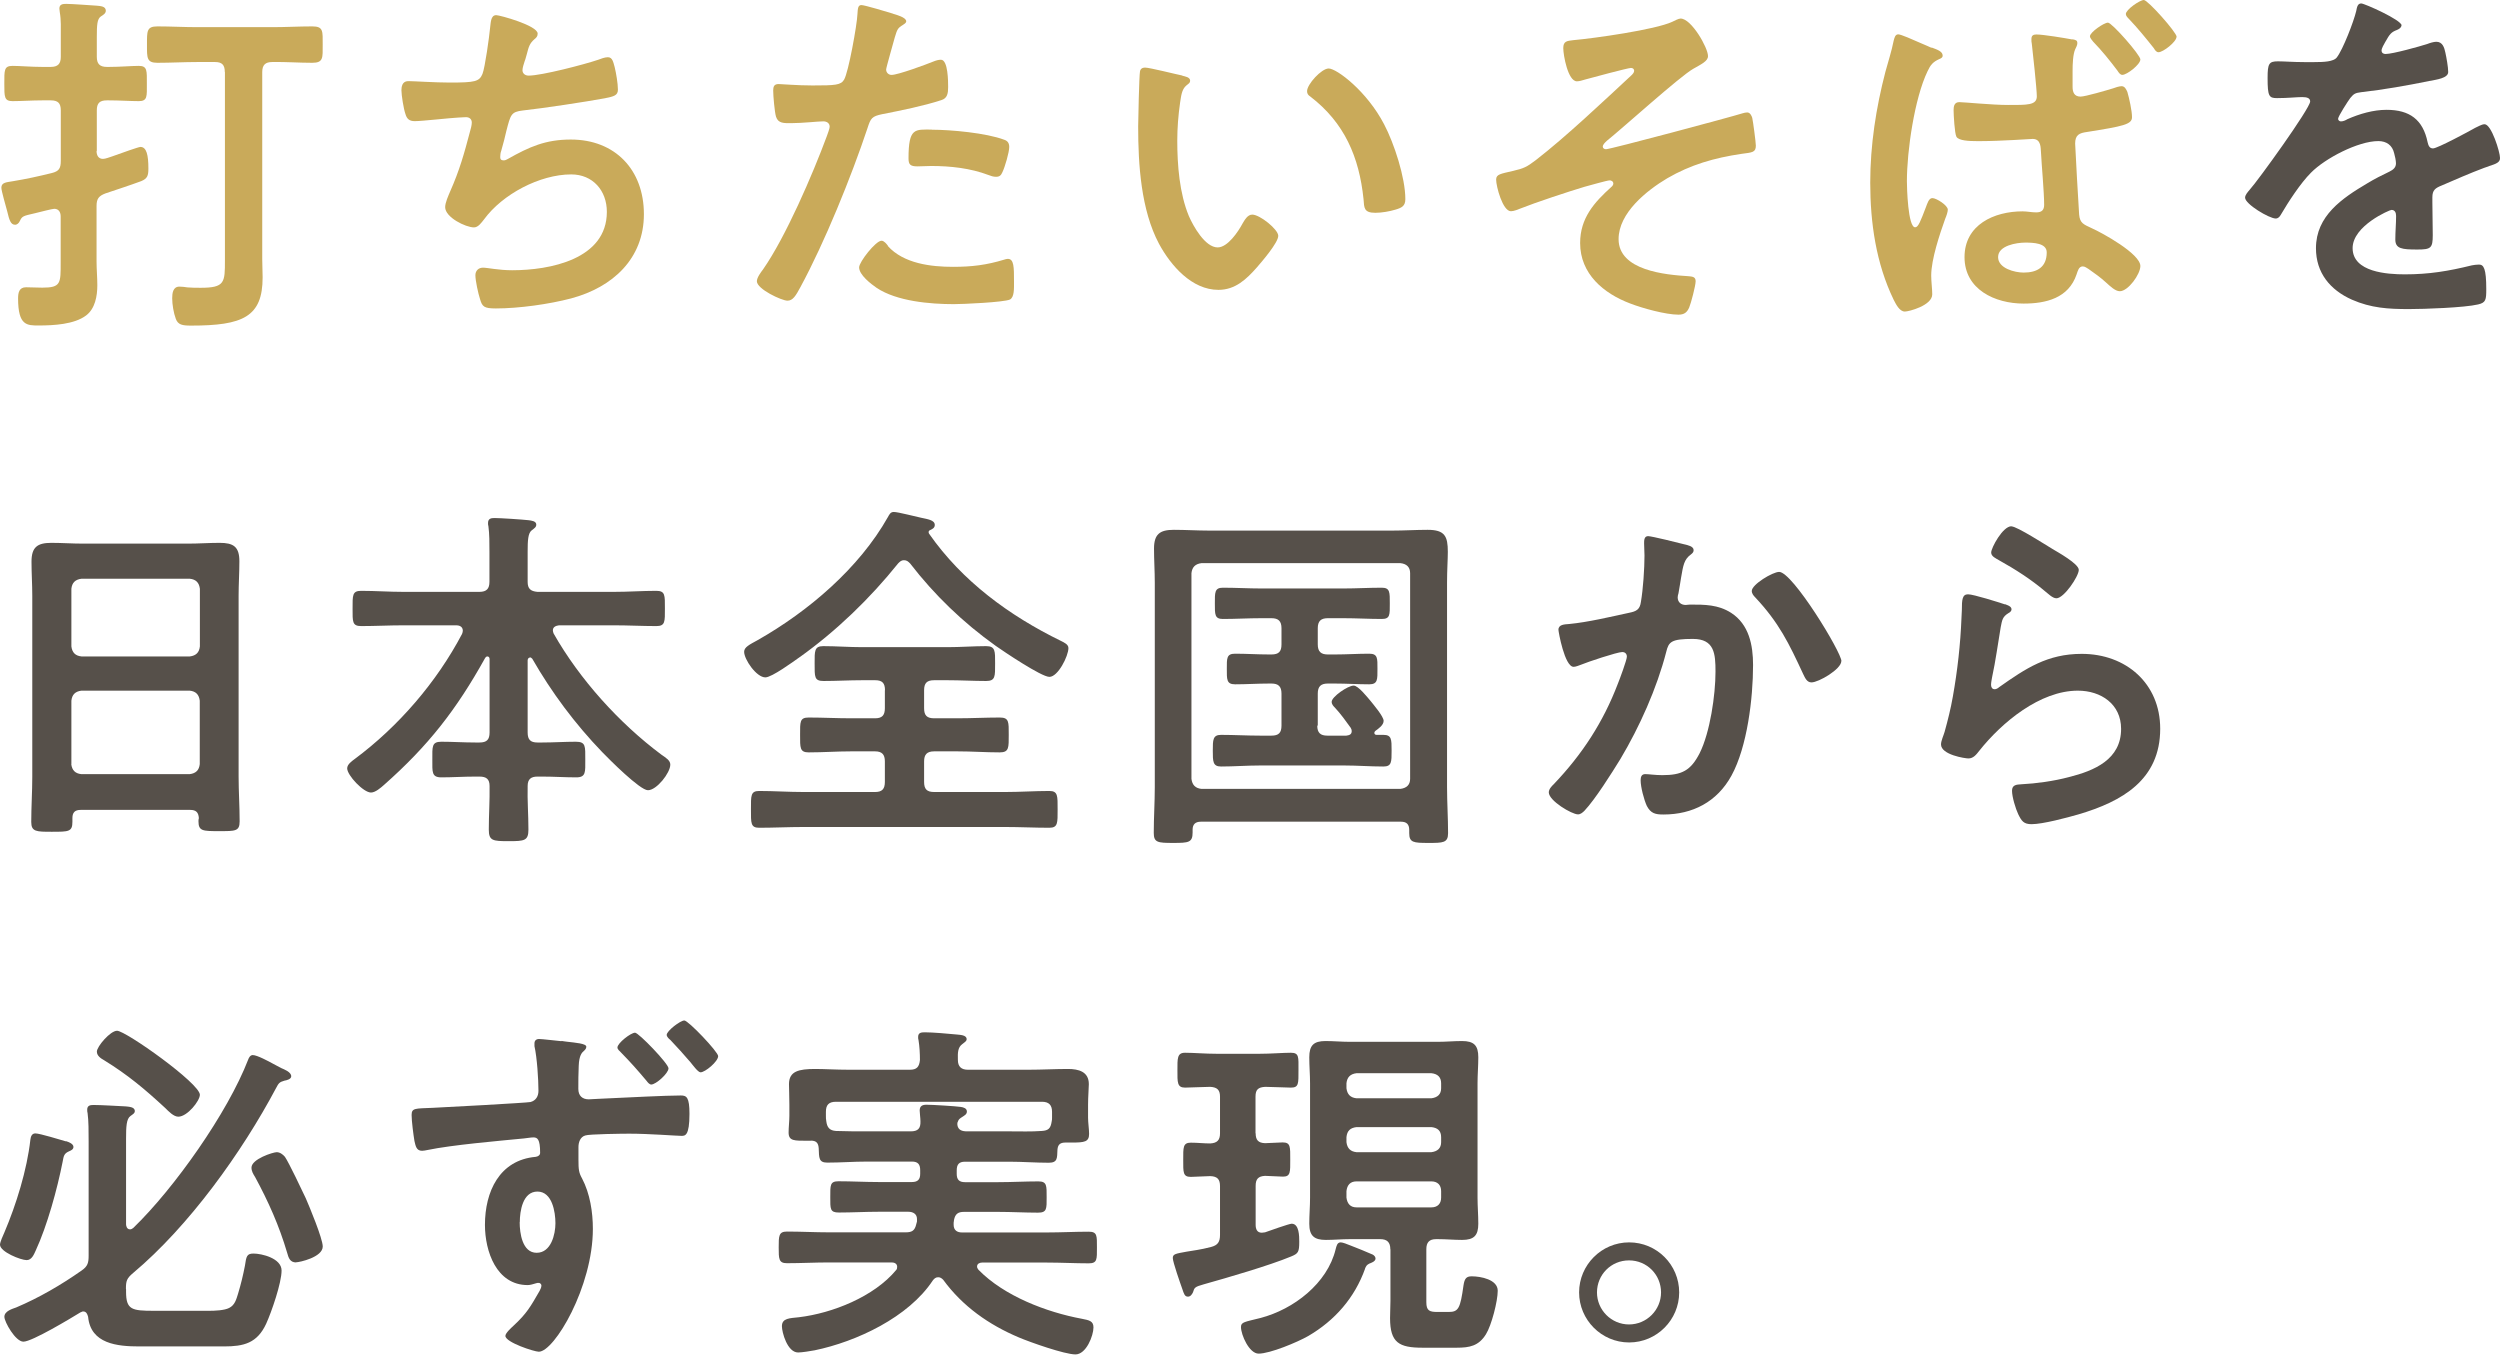 <svg width="400" height="217" viewBox="0 0 400 217" fill="none" xmlns="http://www.w3.org/2000/svg">
<path d="M15.449 24.146C15.449 24.846 15.737 25.422 16.478 25.422C16.89 25.422 17.569 25.134 17.98 25.011C19.586 24.434 22.179 23.508 22.467 23.508C23.455 23.508 23.743 24.825 23.743 26.966C23.743 28.118 23.579 28.571 22.591 28.983C20.697 29.683 18.783 30.3 16.89 30.938C15.799 31.35 15.449 31.802 15.449 32.955V41.826C15.449 43.102 15.572 44.357 15.572 45.633C15.572 47.362 15.223 49.379 13.782 50.47C11.888 51.911 8.534 52.076 6.229 52.076C4.335 52.076 2.894 52.137 2.894 47.753C2.894 46.827 3.059 45.963 4.17 45.963C4.911 45.963 5.899 46.025 6.764 46.025C9.769 46.025 9.707 45.325 9.707 41.99V34.622C9.707 33.984 9.419 33.408 8.678 33.408C8.39 33.408 6.373 33.922 5.632 34.108C3.676 34.56 3.553 34.56 3.162 35.384C3.038 35.672 2.75 35.96 2.421 35.96C1.721 35.96 1.495 35.26 1.145 33.778C0.919 32.914 0.219 30.547 0.219 30.032C0.219 29.168 1.083 29.168 2.009 29.003C4.15 28.654 6.208 28.201 8.287 27.686C9.439 27.398 9.727 26.945 9.727 25.731V17.663C9.727 16.51 9.275 16.058 8.122 16.058H6.743C5.138 16.058 3.347 16.181 2.009 16.181C0.672 16.181 0.692 15.481 0.692 13.423C0.692 11.241 0.63 10.541 2.009 10.541C3.162 10.541 5.014 10.706 6.743 10.706H8.122C9.275 10.706 9.727 10.192 9.727 9.101V5.808C9.727 4.49 9.789 3.214 9.563 1.938C9.563 1.774 9.501 1.527 9.501 1.362C9.501 0.662 10.077 0.621 10.592 0.621C11.518 0.621 14.461 0.847 15.49 0.909C16.005 0.971 16.931 0.971 16.931 1.712C16.931 2.165 16.478 2.412 16.128 2.638C15.552 3.05 15.49 3.955 15.49 5.931V9.101C15.49 10.192 15.943 10.706 17.096 10.706H17.445C19.236 10.706 21.026 10.541 22.22 10.541C23.599 10.541 23.496 11.344 23.496 13.423C23.496 15.378 23.62 16.181 22.22 16.181C20.821 16.181 19.113 16.058 17.445 16.058H17.096C15.943 16.058 15.49 16.51 15.49 17.663V24.167L15.449 24.146ZM35.969 11.53C35.969 10.377 35.516 9.924 34.404 9.924H31.585C29.444 9.924 27.325 10.048 25.184 10.048C23.455 10.048 23.517 9.245 23.517 7.166C23.517 4.984 23.455 4.223 25.184 4.223C27.325 4.223 29.444 4.346 31.585 4.346H43.625C45.704 4.346 47.824 4.223 49.964 4.223C51.755 4.223 51.631 4.964 51.631 7.166C51.631 9.245 51.755 10.048 49.964 10.048C47.824 10.048 45.704 9.883 43.563 9.924C42.472 9.924 41.958 10.377 41.958 11.53V41.497C41.958 42.484 42.02 43.39 42.02 44.378C42.02 50.717 38.85 52.096 30.556 52.096C29.177 52.096 28.477 51.973 28.127 51.005C27.777 50.079 27.551 48.7 27.551 47.712C27.551 46.91 27.674 45.86 28.703 45.86C29.115 45.86 29.63 45.922 29.98 45.983C30.72 46.045 31.358 46.045 32.12 46.045C35.989 46.045 35.989 45.181 35.989 41.661V11.53H35.969Z" fill="#C9AA5A"/>
<path d="M86.024 5.409C86.024 5.821 85.798 6.047 85.51 6.274C84.707 6.973 84.584 7.55 84.295 8.641C84.172 8.99 84.131 9.34 83.945 9.793C83.822 10.205 83.596 10.822 83.596 11.234C83.596 11.687 83.945 12.098 84.584 12.098C86.662 12.098 93.516 10.308 95.698 9.567C96.109 9.402 96.788 9.155 97.262 9.155C98.003 9.155 98.126 9.958 98.353 10.76C98.579 11.687 98.867 13.354 98.867 14.342C98.867 15.268 98.229 15.432 96.788 15.721C93.68 16.297 86.868 17.326 83.657 17.676C81.764 17.902 81.702 18.314 81.002 21.01C80.838 21.813 80.55 22.863 80.2 24.118C80.076 24.406 80.035 24.859 80.035 25.147C80.035 25.497 80.2 25.662 80.611 25.662C80.838 25.662 81.064 25.538 81.249 25.435C84.707 23.48 87.3 22.327 91.334 22.327C98.414 22.327 103.024 27.164 103.024 34.265C103.024 41.366 98.064 45.955 91.375 47.746C87.856 48.672 83.019 49.351 79.335 49.351C77.442 49.351 77.154 49.063 76.804 47.849C76.516 46.984 76.063 44.906 76.063 44.041C76.063 43.3 76.577 42.827 77.277 42.827C78.018 42.827 79.747 43.239 81.949 43.239C87.938 43.239 97.097 41.51 97.097 33.894C97.097 30.498 94.854 27.905 91.396 27.905C86.374 27.905 80.385 31.075 77.442 35.109C77.03 35.623 76.516 36.385 75.836 36.385C74.519 36.385 71.226 34.779 71.226 33.153C71.226 32.413 71.741 31.301 72.029 30.622C73.531 27.226 74.272 24.571 75.198 21.051C75.322 20.64 75.487 20.022 75.487 19.611C75.487 19.034 75.075 18.746 74.56 18.746C74.21 18.746 73.696 18.808 73.346 18.808C72.029 18.87 67.522 19.384 66.369 19.384C65.505 19.384 65.093 19.034 64.867 18.232C64.578 17.429 64.228 15.227 64.228 14.424C64.228 12.921 65.155 12.983 65.443 12.983C66.246 12.983 69.641 13.21 71.947 13.21C76.042 13.21 76.68 13.045 77.195 11.831C77.606 10.802 78.286 5.841 78.409 4.504C78.533 3.701 78.471 2.425 79.397 2.425C79.973 2.425 86.024 4.092 86.024 5.368V5.409Z" fill="#C9AA5A"/>
<path d="M142.852 2.19C143.367 2.354 144.993 2.766 144.993 3.404C144.993 3.692 144.643 3.857 144.478 3.98C143.614 4.495 143.552 4.721 143.161 5.997C142.996 6.635 141.782 10.834 141.782 11.122C141.782 11.637 142.194 11.986 142.646 11.986C143.675 11.986 148.183 10.319 149.335 9.846C149.747 9.681 150.138 9.558 150.55 9.558C151.702 9.558 151.702 13.077 151.702 13.942C151.702 14.93 151.579 15.732 150.611 16.02C147.792 16.947 144.108 17.688 141.165 18.264C139.497 18.614 139.312 18.902 138.798 20.507C136.204 28.287 131.944 38.784 128.075 45.926C127.334 47.305 126.86 48.108 125.996 48.108C125.07 48.108 121.098 46.255 121.098 45C121.098 44.423 121.736 43.559 122.086 43.106C125.708 37.919 130.03 27.896 132.294 21.783C132.417 21.433 132.747 20.569 132.747 20.281C132.747 19.705 132.294 19.416 131.718 19.416C130.915 19.416 128.383 19.705 126.593 19.705C125.44 19.705 124.514 19.766 124.164 18.676C123.938 17.935 123.711 15.341 123.711 14.477C123.711 13.839 123.876 13.448 124.576 13.448C125.09 13.448 127.519 13.674 129.989 13.674C133.673 13.674 134.537 13.612 135.052 12.748C135.752 11.595 137.131 3.939 137.192 2.251C137.254 1.387 137.254 0.811 137.83 0.811C138.345 0.811 142.152 1.963 142.893 2.19H142.852ZM142.05 39.36C144.581 42.18 148.965 42.694 152.484 42.694C155.489 42.694 157.835 42.406 160.676 41.542C160.84 41.48 161.087 41.419 161.252 41.419C162.24 41.419 162.24 42.736 162.24 45.041C162.24 46.193 162.302 47.511 161.602 47.922C160.573 48.375 154.048 48.663 152.608 48.663C148.8 48.663 143.511 48.21 140.28 46.07C139.353 45.432 137.46 43.991 137.46 42.777C137.46 41.912 140.115 38.516 141.041 38.516C141.453 38.516 141.844 39.031 142.07 39.319L142.05 39.36ZM149.088 20.754C152.134 20.754 157.794 21.269 160.676 22.36C161.19 22.524 161.478 22.874 161.478 23.512C161.478 24.377 160.779 26.744 160.388 27.546C160.161 28.061 159.935 28.287 159.358 28.287C158.947 28.287 158.556 28.164 158.144 27.999C155.263 26.908 152.093 26.558 148.985 26.558C148.245 26.558 147.545 26.62 146.804 26.62C145.651 26.62 145.363 26.332 145.363 25.344C145.363 20.384 146.392 20.734 149.109 20.734L149.088 20.754Z" fill="#C9AA5A"/>
<path d="M189.146 12.109C189.599 12.233 190.422 12.336 190.422 12.912C190.422 13.262 190.196 13.365 189.846 13.653C189.043 14.291 188.982 15.443 188.817 16.411C188.529 18.428 188.364 20.445 188.364 22.523C188.364 26.393 188.714 30.942 190.216 34.564C190.916 36.169 192.81 39.586 194.827 39.586C196.432 39.586 198.12 37.054 198.799 35.778C199.149 35.202 199.602 34.337 200.363 34.337C201.577 34.337 204.521 36.704 204.521 37.733C204.521 38.824 201.927 41.829 201.125 42.755C199.458 44.649 197.667 46.378 194.95 46.378C190.69 46.378 187.335 42.508 185.442 39.01C182.56 33.597 182.107 26.331 182.107 20.218C182.107 19.292 182.272 11.986 182.396 11.45C182.457 10.998 182.807 10.812 183.198 10.812C183.939 10.812 188.22 11.903 189.187 12.089L189.146 12.109ZM212.588 10.957C213.865 10.957 218.701 14.579 221.459 19.889C223.064 22.935 224.855 28.41 224.855 31.868C224.855 32.959 224.279 33.247 223.291 33.535C222.365 33.823 221.047 34.049 220.06 34.049C218.207 34.049 218.269 33.247 218.166 31.868C217.466 25.117 215.12 19.642 209.645 15.443C209.295 15.217 209.131 14.991 209.131 14.579C209.131 13.488 211.436 10.957 212.588 10.957Z" fill="#C9AA5A"/>
<path d="M273.278 8.997C273.278 9.8 272.126 10.315 270.912 11.014C268.771 12.229 259.798 20.358 257.081 22.54C256.854 22.767 256.443 23.116 256.443 23.466C256.443 23.693 256.669 23.878 256.957 23.878C257.657 23.878 276.839 18.753 278.856 18.115C279.082 18.053 279.309 17.991 279.556 17.991C280.009 17.991 280.256 18.506 280.358 18.856C280.482 19.37 280.935 22.767 280.935 23.302C280.935 24.392 280.358 24.392 278.63 24.619C274.308 25.257 270.5 26.348 266.754 28.529C263.461 30.485 258.974 34.066 258.974 38.265C258.974 43.287 266.466 43.966 270.15 44.192C270.726 44.254 271.303 44.254 271.303 44.995C271.303 45.695 270.562 48.514 270.274 49.194C269.924 49.996 269.471 50.346 268.545 50.346C266.528 50.346 262.782 49.317 260.827 48.556C256.566 46.95 252.821 43.822 252.821 38.882C252.821 34.91 255.064 32.378 257.842 29.888C258.007 29.764 258.131 29.538 258.131 29.373C258.131 28.962 257.719 28.859 257.554 28.859C257.143 28.859 254.158 29.723 253.52 29.888C251.153 30.588 245.617 32.419 243.312 33.346C242.9 33.51 242.221 33.798 241.748 33.798C240.431 33.798 239.381 29.826 239.381 28.735C239.381 27.871 240.122 27.809 242.036 27.356C243.826 26.945 244.279 26.718 245.72 25.627C250.557 21.881 256.505 16.242 261.053 12.023C261.218 11.858 261.465 11.611 261.465 11.323C261.465 11.035 261.238 10.87 260.95 10.87C260.497 10.87 254.488 12.476 253.623 12.723C253.212 12.846 252.697 13.011 252.306 13.011C250.865 13.011 250.124 8.812 250.124 7.701C250.124 6.589 250.701 6.548 251.73 6.425C255.023 6.136 264.861 4.757 267.577 3.481C267.927 3.317 268.565 2.967 268.895 2.967C270.623 2.967 273.278 7.639 273.278 8.956V8.997Z" fill="#C9AA5A"/>
<path d="M309.097 7.615C309.838 7.903 310.826 8.192 310.826 8.891C310.826 9.241 310.537 9.344 310.249 9.468C309.261 9.92 308.87 10.394 308.397 11.423C306.318 15.745 305.104 24.163 305.104 29C305.104 30.029 305.269 36.368 306.421 36.368C306.936 36.368 307.286 35.38 308.15 33.137C308.376 32.56 308.603 31.696 309.179 31.696C309.817 31.696 311.649 32.849 311.649 33.548C311.649 33.898 311.422 34.577 311.237 34.989C310.373 37.418 308.994 41.493 308.994 44.086C308.994 45.074 309.159 46.227 309.159 47.091C309.159 48.882 305.413 49.849 304.775 49.849C303.91 49.849 303.334 48.635 302.984 47.956C300.164 42.131 299.238 35.627 299.238 29.226C299.238 23.237 300.164 17.248 301.667 11.485C302.12 9.818 302.655 8.192 302.984 6.524C303.108 6.072 303.211 5.495 303.725 5.495C304.137 5.495 305.968 6.298 307.409 6.936C308.109 7.224 308.726 7.512 309.014 7.636L309.097 7.615ZM331.572 6.277C332.148 6.401 332.374 6.442 332.374 6.915C332.374 7.265 332.148 7.615 332.024 7.903C331.675 8.706 331.613 10.209 331.613 11.361V13.893C331.613 14.695 331.839 15.457 332.889 15.457C333.63 15.457 337.149 14.428 338.075 14.14C338.364 14.016 339.104 13.79 339.454 13.79C339.969 13.79 340.195 14.304 340.381 14.716C340.669 15.704 341.121 17.721 341.121 18.75C341.121 19.903 339.743 20.191 333.918 21.117C332.704 21.282 332.024 21.57 332.024 22.969C332.024 23.484 332.601 33.631 332.662 34.331C332.786 35.709 333.362 35.895 334.679 36.512C336.347 37.253 342.459 40.608 342.459 42.563C342.459 43.88 340.504 46.597 339.166 46.597C338.425 46.597 337.561 45.733 336.985 45.218C336.12 44.416 335.132 43.716 334.165 43.037C333.877 42.872 333.589 42.625 333.239 42.625C332.601 42.625 332.436 43.366 332.251 43.901C330.975 47.709 327.353 48.573 323.771 48.573C319.223 48.573 314.324 46.33 314.324 41.143C314.324 35.956 319.058 33.816 323.607 33.816C324.348 33.816 325.047 33.981 325.788 33.981C326.653 33.981 327.064 33.631 327.064 32.766C327.064 30.749 326.653 26.365 326.55 24.245C326.488 23.731 326.612 22.228 325.233 22.228C325.109 22.228 319.923 22.578 317 22.578H316.259C315.107 22.578 313.378 22.517 313.028 21.878C312.74 21.364 312.575 18.359 312.575 17.618C312.575 16.98 312.699 16.342 313.501 16.342C314.201 16.342 318.749 16.795 321.281 16.795C324.327 16.795 325.891 16.857 325.891 15.416C325.891 14.325 325.253 8.336 325.089 6.998C325.027 6.771 325.027 6.545 325.027 6.257C325.027 5.681 325.315 5.516 325.829 5.516C326.92 5.516 330.378 6.092 331.592 6.319L331.572 6.277ZM319.696 41.143C319.696 42.934 322.351 43.613 323.792 43.613C325.932 43.613 327.476 42.748 327.476 40.382C327.476 38.879 325.336 38.817 324.018 38.817C322.701 38.817 319.696 39.27 319.696 41.123V41.143ZM342.459 9.509C342.459 10.312 340.319 11.979 339.578 11.979C339.228 11.979 339.002 11.629 338.775 11.279C337.561 9.673 336.305 8.109 334.906 6.669C334.741 6.442 334.391 6.092 334.391 5.804C334.391 5.166 336.635 3.622 337.273 3.622C337.911 3.622 342.459 8.809 342.459 9.509ZM348.243 5.886C348.243 6.689 346.102 8.356 345.361 8.356C345.011 8.356 344.785 8.006 344.62 7.718C343.344 6.113 342.027 4.487 340.586 2.984C340.422 2.82 340.134 2.532 340.134 2.243C340.134 1.544 342.377 0 343.015 0C343.653 0 348.263 5.187 348.263 5.886H348.243Z" fill="#C9AA5A"/>
<path d="M384.219 4.091C384.219 4.441 383.808 4.667 383.52 4.791C382.593 5.141 382.367 5.429 381.626 6.746C381.461 7.034 381.05 7.734 381.05 8.063C381.05 8.475 381.338 8.639 381.688 8.639C382.84 8.639 387.162 7.425 388.377 7.034C388.788 6.869 389.406 6.684 389.817 6.684C390.805 6.684 391.094 7.61 391.258 8.413C391.423 9.154 391.711 10.718 391.711 11.521C391.711 12.509 389.859 12.735 388.665 12.962C385.043 13.703 381.4 14.341 377.777 14.752C376.851 14.876 376.625 14.979 376.048 15.678C375.699 16.131 374.093 18.622 374.093 19.013C374.093 19.239 374.32 19.424 374.546 19.424C374.896 19.424 375.287 19.26 375.575 19.074C377.53 18.21 379.733 17.572 381.852 17.572C385.537 17.572 387.677 19.136 388.418 22.759C388.541 23.273 388.706 23.747 389.282 23.747C389.982 23.747 395.107 20.988 396.033 20.453C396.445 20.289 397.062 19.877 397.535 19.877C398.626 19.877 400.005 24.323 400.005 25.29C400.005 25.99 399.367 26.216 398.276 26.566C398.05 26.69 397.762 26.731 397.474 26.854C395.169 27.719 392.925 28.707 390.682 29.674C389.653 30.086 389.179 30.415 389.179 31.568V32.309C389.179 34.099 389.241 35.828 389.241 37.619C389.241 39.697 388.953 39.924 386.771 39.924C384.302 39.924 383.252 39.8 383.252 38.318C383.252 37.042 383.375 35.787 383.375 34.572C383.375 34.058 383.211 33.585 382.635 33.585C382.346 33.585 376.419 36.116 376.419 39.697C376.419 43.567 382.017 43.896 384.775 43.896C388.644 43.896 391.752 43.382 395.498 42.455C395.848 42.394 396.239 42.332 396.65 42.332C397.391 42.332 397.803 42.97 397.803 46.242C397.803 47.971 397.741 48.424 396.486 48.712C394.304 49.227 387.903 49.453 385.413 49.453C382.12 49.453 379.362 49.288 376.316 47.951C372.797 46.386 370.553 43.629 370.553 39.718C370.553 34.531 374.752 31.712 378.745 29.345C379.897 28.645 381.111 28.027 382.326 27.451C382.902 27.163 383.355 26.813 383.355 26.134C383.355 25.722 383.19 24.92 383.067 24.529C382.779 23.253 381.852 22.573 380.535 22.573C377.304 22.573 372.015 25.331 369.751 27.636C368.083 29.304 366.128 32.309 364.914 34.387C364.749 34.675 364.502 34.964 364.111 34.964C363.082 34.964 359.213 32.658 359.213 31.629C359.213 31.177 359.666 30.703 359.954 30.353C361.271 28.913 369.627 17.325 369.627 16.234C369.627 15.72 369.174 15.534 368.351 15.534C367.425 15.534 366.108 15.699 364.317 15.699C363.041 15.699 362.815 15.411 362.815 12.468C362.815 10.162 363.041 9.813 364.482 9.813C365.47 9.813 366.952 9.936 368.639 9.936H370.306C371.809 9.936 373.352 9.874 373.887 9.195C374.875 7.919 376.604 3.432 376.995 1.765C377.119 1.127 377.222 0.551 377.798 0.551C378.312 0.551 384.26 3.206 384.26 4.07L384.219 4.091Z" fill="#56504A"/>
<path d="M30.48 129.584H12.903C11.977 129.584 11.586 129.996 11.586 130.902V131.478C11.586 133.083 11.01 133.083 8.293 133.083C5.823 133.083 5 133.083 5 131.519C5 129.09 5.165 126.682 5.165 124.315V95.336C5.165 93.484 5.041 91.714 5.041 89.861C5.041 87.556 5.967 86.856 8.211 86.856C9.878 86.856 11.545 86.98 13.274 86.98H30.109C31.776 86.98 33.444 86.856 35.131 86.856C37.313 86.856 38.301 87.433 38.301 89.8C38.301 91.652 38.177 93.484 38.177 95.336V124.212C38.177 126.641 38.342 128.987 38.342 131.416C38.342 133.021 37.642 132.98 35.049 132.98C32.456 132.98 31.756 132.98 31.756 131.416C31.756 131.251 31.756 131.066 31.818 130.902C31.756 129.975 31.365 129.584 30.439 129.584H30.48ZM30.377 105.03C31.365 104.907 31.879 104.392 31.982 103.425V94.204C31.859 93.216 31.344 92.702 30.377 92.599H13.027C12.039 92.722 11.524 93.237 11.421 94.204V103.425C11.545 104.413 12.059 104.927 13.027 105.03H30.377ZM11.401 122.257C11.524 123.245 12.039 123.76 13.006 123.863H30.356C31.344 123.739 31.859 123.225 31.962 122.257V112.11C31.838 111.122 31.324 110.608 30.356 110.505H13.027C12.039 110.628 11.524 111.143 11.421 112.11V122.257H11.401Z" fill="#56504A"/>
<path d="M84.774 105.216C84.548 105.216 84.424 105.442 84.424 105.669V117.195C84.424 118.347 84.877 118.8 85.989 118.8H86.791C88.582 118.8 90.373 118.677 92.143 118.677C93.748 118.677 93.645 119.417 93.645 121.558C93.645 123.513 93.769 124.378 92.204 124.378C90.414 124.378 88.582 124.254 86.791 124.254H85.989C84.96 124.254 84.424 124.666 84.424 125.757C84.363 128.062 84.548 130.367 84.548 132.734C84.548 134.525 83.91 134.586 81.379 134.586C78.847 134.586 78.209 134.525 78.209 132.734C78.209 130.367 78.374 128.062 78.332 125.757C78.332 124.666 77.818 124.254 76.727 124.254H76.027C74.175 124.254 72.405 124.378 70.614 124.378C69.05 124.378 69.174 123.513 69.174 121.558C69.174 119.479 69.05 118.677 70.614 118.677C72.405 118.677 74.196 118.8 76.027 118.8H76.727C77.88 118.8 78.332 118.347 78.332 117.195V105.442C78.332 105.216 78.209 105.031 77.983 105.031C77.818 105.031 77.694 105.154 77.633 105.257C73.022 113.552 68.536 119.315 61.435 125.592C60.921 126.045 60.056 126.806 59.356 126.806C58.142 126.806 55.549 124.048 55.549 122.937C55.549 122.299 56.29 121.784 56.763 121.434C63.74 116.248 69.853 109.168 73.928 101.429C73.99 101.264 74.052 101.079 74.052 100.914C74.052 100.112 73.249 100.05 73.022 100.05H64.543C62.3 100.05 60.056 100.173 57.792 100.173C56.352 100.173 56.413 99.474 56.413 97.415C56.413 95.234 56.352 94.534 57.792 94.534C60.036 94.534 62.279 94.699 64.543 94.699H76.707C77.859 94.699 78.312 94.184 78.312 93.093V88.359C78.312 86.857 78.312 85.416 78.147 84.202C78.085 84.037 78.085 83.852 78.085 83.688C78.085 82.988 78.538 82.885 79.115 82.885C80.041 82.885 83.498 83.111 84.589 83.235C85.001 83.296 85.803 83.358 85.803 83.934C85.803 84.346 85.515 84.511 85.063 84.861C84.486 85.313 84.424 86.466 84.424 88.257V93.093C84.424 94.184 84.877 94.596 85.989 94.699H98.255C100.499 94.699 102.742 94.534 105.006 94.534C106.447 94.534 106.385 95.234 106.385 97.354C106.385 99.474 106.447 100.173 105.006 100.173C102.763 100.173 100.519 100.05 98.255 100.05H89.446C88.994 100.112 88.459 100.276 88.459 100.853C88.459 101.017 88.52 101.203 88.582 101.367C92.739 108.694 99.079 115.713 105.809 120.735C106.55 121.249 107.249 121.661 107.249 122.34C107.249 123.657 105.068 126.436 103.668 126.436C102.392 126.436 97.453 121.476 96.341 120.323C92.019 115.836 88.273 110.814 85.165 105.401C85.042 105.278 84.939 105.175 84.754 105.175L84.774 105.216Z" fill="#56504A"/>
<path d="M127.933 105.151C126.945 105.851 123.488 108.382 122.458 108.382C121.018 108.382 119.062 105.501 119.062 104.286C119.062 103.546 119.927 103.134 121.203 102.434C129.333 97.824 137.462 90.908 142.073 82.717C142.299 82.305 142.484 81.914 142.999 81.914C143.698 81.914 146.456 82.655 147.383 82.84C148.37 83.067 149.564 83.19 149.564 83.993C149.564 84.446 149.214 84.631 148.864 84.796C148.7 84.857 148.576 84.96 148.576 85.145C148.576 85.269 148.638 85.31 148.638 85.372C153.948 92.987 161.481 98.503 169.734 102.537C170.31 102.825 170.948 103.113 170.948 103.69C170.948 104.966 169.281 108.3 167.902 108.3C166.626 108.3 160.637 104.266 159.32 103.34C154.071 99.594 149.523 95.21 145.613 90.147C145.324 89.859 145.098 89.632 144.625 89.632C144.213 89.632 143.987 89.859 143.698 90.147C139.212 95.745 133.84 100.932 127.974 105.13L127.933 105.151ZM141.599 110.44C141.599 109.288 141.146 108.835 140.035 108.835H137.956C135.878 108.835 133.861 108.959 131.782 108.959C130.279 108.959 130.341 108.321 130.341 106.139C130.341 104.184 130.279 103.381 131.72 103.381C133.799 103.381 135.878 103.546 137.936 103.546H151.602C153.68 103.546 155.759 103.381 157.776 103.381C159.279 103.381 159.217 104.184 159.217 106.139C159.217 108.218 159.279 108.959 157.776 108.959C155.759 108.959 153.68 108.835 151.602 108.835H149.461C148.309 108.835 147.856 109.288 147.856 110.44V113.322C147.856 114.474 148.309 114.927 149.461 114.927H153.207C155.45 114.927 157.694 114.804 159.958 114.804C161.46 114.804 161.398 115.504 161.398 117.562C161.398 119.62 161.46 120.381 159.958 120.381C157.714 120.381 155.471 120.217 153.207 120.217H149.461C148.309 120.217 147.856 120.731 147.856 121.822V125.115C147.856 126.268 148.309 126.721 149.461 126.721H160.822C163.189 126.721 165.556 126.556 167.902 126.556C169.281 126.556 169.219 127.359 169.219 129.499C169.219 131.64 169.281 132.442 167.902 132.442C165.535 132.442 163.168 132.319 160.822 132.319H128.551C126.184 132.319 123.817 132.442 121.471 132.442C120.092 132.442 120.153 131.701 120.153 129.499C120.153 127.297 120.092 126.556 121.471 126.556C123.837 126.556 126.204 126.721 128.551 126.721H140.014C141.105 126.721 141.579 126.268 141.579 125.115V121.822C141.579 120.731 141.126 120.217 140.014 120.217H136.145C133.902 120.217 131.658 120.381 129.394 120.381C127.954 120.381 128.015 119.641 128.015 117.562C128.015 115.483 127.954 114.804 129.394 114.804C131.638 114.804 133.881 114.927 136.145 114.927H140.014C141.105 114.927 141.579 114.474 141.579 113.322V110.44H141.599Z" fill="#56504A"/>
<path d="M192.134 131.472C191.27 131.472 190.817 131.883 190.817 132.748V133.2C190.817 134.806 190.179 134.868 187.709 134.868C185.24 134.868 184.602 134.806 184.602 133.262C184.602 130.834 184.766 128.364 184.766 125.935V93.251C184.766 91.399 184.643 89.629 184.643 87.776C184.643 85.471 185.569 84.772 187.812 84.772C189.706 84.772 191.62 84.895 193.452 84.895H222.78C224.674 84.895 226.588 84.772 228.419 84.772C231.177 84.772 231.651 85.801 231.651 88.291C231.651 89.567 231.527 91.172 231.527 93.251V125.935C231.527 128.405 231.692 130.834 231.692 133.303C231.692 134.868 230.889 134.868 228.522 134.868C226.155 134.868 225.476 134.806 225.476 133.303V132.789C225.476 131.863 225.023 131.472 224.159 131.472H192.114H192.134ZM225.62 91.708C225.62 90.72 225.044 90.205 224.056 90.102H192.237C191.249 90.226 190.735 90.74 190.632 91.708V124.618C190.755 125.606 191.27 126.12 192.237 126.223H224.056C225.044 126.1 225.62 125.585 225.62 124.618V91.708ZM210.761 116.097C210.761 117.25 211.275 117.702 212.366 117.702H215.412C215.865 117.641 216.276 117.538 216.276 116.961C216.276 116.797 216.215 116.612 216.112 116.447C215.371 115.418 214.506 114.203 213.58 113.216C213.354 112.989 213.066 112.701 213.066 112.289C213.066 111.487 215.659 109.696 216.585 109.696C217.326 109.696 218.767 111.548 219.302 112.166C219.755 112.742 221.381 114.636 221.381 115.335C221.381 116.035 220.516 116.612 220.063 116.941C219.94 117.064 219.899 117.106 219.899 117.291C219.899 117.476 220.063 117.579 220.249 117.579H221.339C222.657 117.579 222.657 118.279 222.657 120.11C222.657 121.942 222.657 122.642 221.339 122.642C219.261 122.642 217.182 122.477 215.124 122.477H201.581C199.502 122.477 197.424 122.642 195.366 122.642C194.048 122.642 194.048 121.839 194.048 120.11C194.048 118.382 194.048 117.579 195.366 117.579C197.444 117.579 199.523 117.702 201.581 117.702H203.434C204.586 117.702 205.039 117.25 205.039 116.097V110.972C205.039 109.82 204.524 109.367 203.434 109.367H203.084C201.231 109.367 199.461 109.49 197.609 109.49C196.23 109.49 196.292 108.688 196.292 107.02C196.292 105.353 196.23 104.592 197.609 104.592C199.461 104.592 201.231 104.715 203.084 104.715H203.434C204.586 104.715 205.039 104.262 205.039 103.11V100.517C205.039 99.364 204.524 98.911 203.434 98.911H201.828C199.749 98.911 197.732 99.035 195.654 99.035C194.337 99.035 194.378 98.294 194.378 96.565C194.378 94.836 194.316 94.033 195.654 94.033C197.732 94.033 199.811 94.157 201.828 94.157H214.918C216.997 94.157 219.014 94.033 221.092 94.033C222.41 94.033 222.368 94.774 222.368 96.565C222.368 98.356 222.43 99.035 221.092 99.035C219.075 99.035 216.997 98.911 214.918 98.911H212.448C211.357 98.911 210.843 99.364 210.843 100.517V103.11C210.843 104.262 211.357 104.715 212.448 104.715H213.601C215.453 104.715 217.223 104.592 219.075 104.592C220.454 104.592 220.393 105.333 220.393 107.02C220.393 108.708 220.454 109.49 219.075 109.49C217.223 109.49 215.453 109.367 213.601 109.367H212.448C211.357 109.367 210.843 109.82 210.843 110.972V116.097H210.761Z" fill="#56504A"/>
<path d="M269.541 87.1C269.993 87.223 270.981 87.388 270.981 88.026C270.981 88.376 270.755 88.54 270.529 88.725C269.438 89.528 269.314 90.454 268.964 92.471C268.841 93.171 268.738 93.974 268.553 94.941C268.491 95.106 268.429 95.394 268.429 95.579C268.429 96.382 269.005 96.793 269.705 96.793C269.932 96.793 270.158 96.732 270.405 96.732C272.772 96.732 274.892 96.732 276.971 98.049C279.852 99.901 280.49 103.236 280.49 106.405C280.49 111.715 279.564 119.495 277.032 124.106C274.727 128.304 270.817 130.321 266.145 130.321C264.869 130.321 264.128 130.157 263.49 128.942C263.037 127.954 262.502 125.937 262.502 124.846C262.502 124.27 262.666 123.859 263.243 123.859C263.819 123.859 264.807 124.023 265.959 124.023C269.067 124.023 270.508 123.323 271.949 120.504C273.616 117.169 274.48 111.16 274.48 107.475C274.48 104.594 274.315 102.227 270.858 102.227C267.4 102.227 266.989 102.68 266.597 104.306C265.095 110.131 262.337 116.284 259.27 121.43C257.892 123.673 255.237 127.893 253.508 129.724C253.22 130.013 252.87 130.301 252.479 130.301C251.491 130.301 247.807 128.119 247.807 126.781C247.807 126.267 248.259 125.793 248.609 125.464C253.158 120.689 256.513 115.544 258.859 109.39C259.147 108.69 260.3 105.582 260.3 105.067C260.3 104.615 260.011 104.326 259.559 104.326C258.756 104.326 253.96 105.932 252.993 106.343C252.643 106.467 252.129 106.693 251.779 106.693C250.338 106.693 249.35 101.054 249.35 100.766C249.35 99.901 250.338 99.901 251.079 99.84C254.084 99.552 257.706 98.687 260.649 98.049C261.802 97.823 262.378 97.534 262.543 96.32C262.893 94.303 263.119 90.969 263.119 88.89C263.119 88.252 263.057 87.614 263.057 86.935C263.057 86.482 263.057 85.782 263.695 85.782C264.272 85.782 268.656 86.873 269.52 87.1H269.541ZM294.609 105.788C294.609 107.064 290.986 109.184 289.834 109.184C289.093 109.184 288.805 108.443 288.517 107.867C286.212 102.906 284.647 99.634 280.799 95.538C280.572 95.312 280.284 94.962 280.284 94.55C280.284 93.521 283.618 91.504 284.668 91.504C286.808 91.504 294.629 104.347 294.629 105.788H294.609Z" fill="#56504A"/>
<path d="M320.812 96.674C321.224 96.838 321.841 97.024 321.841 97.476C321.841 97.826 321.553 97.991 321.327 98.115C320.4 98.691 320.339 99.205 320.112 100.358C319.659 103.013 319.31 105.709 318.733 108.364C318.672 108.714 318.569 109.229 318.569 109.579C318.569 109.928 318.733 110.278 319.145 110.278C319.433 110.278 319.659 110.114 319.886 109.928C324.146 106.923 327.604 104.618 333.079 104.618C340.159 104.618 345.633 109.352 345.633 116.597C345.633 124.789 339.521 128.246 332.543 130.304C330.753 130.819 326.842 131.869 325.052 131.869C323.776 131.869 323.446 131.354 322.911 130.263C322.5 129.399 321.923 127.505 321.923 126.517C321.923 125.591 322.623 125.529 323.364 125.488C325.834 125.365 328.612 124.974 331.02 124.336C335.116 123.307 339.376 121.516 339.376 116.618C339.376 112.645 336.145 110.505 332.461 110.505C326.41 110.505 320.298 115.568 316.675 120.137C316.222 120.713 315.749 121.351 314.946 121.351C314.432 121.351 310.562 120.775 310.562 119.108C310.562 118.532 310.974 117.667 311.139 117.091C311.653 115.239 312.127 113.345 312.456 111.451C313.197 107.294 313.67 103.095 313.835 98.897C313.835 98.444 313.897 98.032 313.897 97.621C313.897 95.953 313.958 95.089 314.885 95.089C315.749 95.089 319.783 96.365 320.771 96.694L320.812 96.674ZM321.841 84.222C322.706 84.222 327.378 87.227 328.407 87.844C329.271 88.359 332.605 90.211 332.605 91.178C332.605 92.207 330.238 95.727 329.024 95.727C328.386 95.727 327.645 94.924 327.172 94.574C324.99 92.722 322.397 91.055 319.906 89.676C319.33 89.326 318.589 89.038 318.589 88.4C318.589 87.659 320.442 84.201 321.821 84.201L321.841 84.222Z" fill="#56504A"/>
<path d="M10.538 182.58C10.949 182.704 11.752 182.992 11.752 183.506C11.752 183.918 11.34 184.083 11.052 184.206C10.249 184.556 10.188 184.947 10.023 185.873C9.159 190.257 7.553 196.123 5.701 200.116C5.413 200.754 5.063 201.618 4.26 201.618C3.334 201.618 0 200.301 0 199.148C0 198.737 0.515 197.584 0.7 197.193C2.593 192.748 4.322 187.17 4.857 182.374C4.919 181.86 5.084 181.345 5.66 181.345C6.36 181.345 9.694 182.374 10.558 182.621L10.538 182.58ZM20.17 206.27V206.681C20.17 209.563 21.096 209.728 24.615 209.728H33.486C34.35 209.728 35.915 209.666 36.656 209.275C37.582 208.822 37.808 207.896 38.096 206.97C38.549 205.467 38.899 204.026 39.187 202.524C39.413 201.021 39.475 200.569 40.566 200.569C41.842 200.569 45.053 201.31 45.053 203.285C45.053 205.261 43.447 209.913 42.583 211.806C41.142 214.914 39.002 215.429 35.832 215.429H22.29C18.77 215.429 14.51 215.017 14.098 210.695C13.975 210.242 13.81 209.83 13.296 209.83C13.131 209.83 13.007 209.954 12.843 209.995C11.34 210.921 5.125 214.667 3.746 214.667C2.47 214.667 0.7 211.498 0.7 210.695C0.7 209.769 1.976 209.419 2.593 209.192C6.277 207.628 9.735 205.611 13.028 203.306C14.057 202.606 14.181 202.03 14.181 200.877V182.662C14.181 181.057 14.181 179.328 14.016 178.114C13.954 177.949 13.954 177.702 13.954 177.538C13.954 176.9 14.407 176.797 14.942 176.797C16.259 176.797 18.75 176.961 20.129 177.023C20.581 177.085 21.569 177.085 21.569 177.764C21.569 178.114 21.343 178.217 20.869 178.567C20.232 179.019 20.17 180.234 20.17 182.189V195.897C20.17 196.02 20.232 196.699 20.808 196.699C21.034 196.699 21.158 196.576 21.322 196.473C27.888 190.134 36.429 178.032 39.702 169.552C39.825 169.202 40.051 168.811 40.443 168.811C41.142 168.811 43.036 169.84 43.674 170.19C44.085 170.416 44.538 170.643 44.991 170.89C45.505 171.116 46.596 171.528 46.596 172.207C46.596 172.66 45.897 172.845 45.505 172.907C44.703 173.133 44.579 173.318 44.188 174.059C38.714 184.371 30.234 196.185 21.302 203.676C20.273 204.541 20.149 204.953 20.149 206.208L20.17 206.27ZM31.983 175.15C31.983 176.138 29.966 178.67 28.526 178.67C27.785 178.67 26.962 177.805 26.447 177.291C23.154 174.244 20.458 171.98 16.65 169.634C16.136 169.346 15.498 168.934 15.498 168.255C15.498 167.452 17.638 164.921 18.729 164.921C20.108 164.921 31.983 173.339 31.983 175.171V175.15ZM47.378 201.989C46.391 201.989 46.164 201.248 45.938 200.425C44.662 196.102 42.933 192.233 40.813 188.322C40.525 187.87 40.237 187.396 40.237 186.82C40.237 185.441 43.694 184.35 44.271 184.35C44.785 184.35 45.258 184.7 45.588 185.091C46.226 186.017 48.346 190.504 48.922 191.718C49.498 193.036 51.639 198.181 51.639 199.437C51.639 201.165 47.893 201.968 47.378 201.968V201.989Z" fill="#56504A"/>
<path d="M89.837 166.549C90.063 166.611 90.413 166.611 90.701 166.672C92.08 166.837 93.809 166.961 93.809 167.475C93.809 167.763 93.644 167.928 93.459 168.113C93.109 168.401 92.656 168.854 92.595 170.542C92.533 171.818 92.533 173.012 92.533 174.226C92.533 175.317 93.171 175.893 94.2 175.893C94.653 175.893 96.855 175.728 97.534 175.728C100.292 175.605 106.528 175.276 108.936 175.276C109.862 175.276 110.315 175.564 110.315 178.219C110.315 181.738 109.615 181.738 109.039 181.738C108.236 181.738 103.914 181.388 100.683 181.388C99.654 181.388 94.221 181.45 93.644 181.676C92.842 181.903 92.553 182.767 92.553 183.529V185.546C92.553 187.151 92.615 187.625 93.13 188.551C94.406 190.979 94.859 193.964 94.859 196.619C94.859 205.901 88.684 216.275 86.214 216.275C85.474 216.275 80.863 214.772 80.863 213.743C80.863 213.29 81.789 212.467 82.139 212.138C84.321 210.121 84.897 209.03 86.338 206.539C86.461 206.251 86.626 206.025 86.626 205.675C86.626 205.551 86.502 205.263 86.173 205.263C86.05 205.263 85.885 205.263 85.762 205.325C85.35 205.448 84.835 205.613 84.444 205.613C79.422 205.613 77.591 200.2 77.591 195.981C77.591 190.671 79.896 185.608 85.72 185.093C86.132 185.031 86.42 184.805 86.42 184.455C86.42 182.212 85.967 181.985 85.329 181.985C84.918 181.985 84.3 182.109 83.827 182.15C79.628 182.562 72.363 183.179 68.391 184.002C68.103 184.064 67.753 184.126 67.526 184.126C66.6 184.126 66.497 183.323 66.312 182.562C66.147 181.574 65.859 179.392 65.859 178.404C65.859 177.251 66.436 177.375 69.255 177.251C70.82 177.19 84.362 176.449 84.877 176.325C85.741 176.099 86.153 175.399 86.153 174.535C86.153 172.744 85.926 169.183 85.515 167.393V166.94C85.515 166.487 85.803 166.24 86.256 166.24C86.708 166.24 89.137 166.528 89.837 166.59V166.549ZM83.148 195.549C83.148 197.278 83.559 200.447 85.865 200.447C88.17 200.447 88.869 197.504 88.869 195.713C88.869 193.923 88.355 190.65 85.988 190.65C83.621 190.65 83.168 193.82 83.168 195.549H83.148ZM106.96 170.933C106.96 171.735 104.943 173.526 104.203 173.526C103.914 173.526 103.626 173.176 103.462 172.95C101.897 171.097 100.992 170.068 99.304 168.339C99.139 168.175 98.79 167.887 98.79 167.599C98.79 166.899 100.93 165.232 101.609 165.232C102.186 165.232 106.96 170.192 106.96 170.933ZM114.905 168.978C114.905 169.842 112.826 171.571 112.085 171.571C111.674 171.571 110.809 170.357 110.48 169.965C109.451 168.751 108.339 167.537 107.249 166.384C107.022 166.22 106.672 165.87 106.672 165.582C106.672 164.943 108.854 163.276 109.492 163.276C110.13 163.276 114.905 168.298 114.905 168.978Z" fill="#56504A"/>
<path d="M129.799 182.519H129.284C127.103 182.519 126.177 182.581 126.177 181.202C126.177 180.338 126.3 179.412 126.3 178.547V176.756C126.3 175.48 126.238 174.163 126.238 173.463C126.238 171.385 127.802 171.035 130.437 171.035C131.939 171.035 133.771 171.158 135.85 171.158H145.585C146.676 171.158 147.087 170.705 147.19 169.594C147.19 168.606 147.128 167.412 146.964 166.424C146.902 166.26 146.902 166.075 146.902 165.91C146.902 165.21 147.417 165.169 147.993 165.169C149.207 165.169 151.8 165.395 153.056 165.519C153.57 165.581 154.661 165.581 154.661 166.26C154.661 166.61 154.373 166.713 153.961 167.062C153.262 167.577 153.221 168.38 153.262 169.594C153.262 170.685 153.838 171.158 154.867 171.158H164.54C166.681 171.158 168.801 171.035 170.879 171.035C172.546 171.035 174.214 171.446 174.214 173.463C174.214 174.101 174.09 175.419 174.09 176.756V178.835C174.09 179.638 174.255 180.688 174.255 181.429C174.255 182.705 173.514 182.808 171.497 182.808H170.468C169.603 182.808 169.253 183.157 169.192 183.96C169.13 185.236 169.253 186.039 167.813 186.039C165.734 186.039 163.614 185.874 161.535 185.874H154.394C153.468 185.874 153.076 186.286 153.076 187.253V187.83C153.076 188.756 153.488 189.147 154.394 189.147H159.745C161.885 189.147 164.005 189.023 166.146 189.023C167.525 189.023 167.463 189.723 167.463 191.555C167.463 193.387 167.525 194.025 166.084 194.025C163.943 194.025 161.885 193.901 159.745 193.901H154.208C153.282 193.901 152.829 194.251 152.644 195.177C152.644 195.342 152.583 195.527 152.583 195.63V195.98C152.583 196.844 153.159 197.194 153.9 197.194H167.504C169.747 197.194 171.991 197.071 174.193 197.071C175.572 197.071 175.51 197.709 175.51 199.602C175.51 201.496 175.572 202.134 174.193 202.134C172.011 202.134 169.747 202.01 167.504 202.01H157.131C156.781 202.01 156.328 202.175 156.328 202.648C156.328 202.875 156.452 202.998 156.555 203.163C160.65 207.362 167.442 209.955 173.102 211.005C174.255 211.231 174.955 211.355 174.955 212.384C174.955 213.701 173.802 216.706 172.073 216.706C170.344 216.706 164.808 214.751 163.017 213.989C158.242 211.972 154.023 209.029 150.915 204.768C150.689 204.542 150.463 204.357 150.113 204.357C149.701 204.357 149.475 204.583 149.248 204.871C145.379 210.758 137.023 214.668 130.355 216.047C129.717 216.171 128.276 216.397 127.7 216.397C125.971 216.397 125.106 213.166 125.106 212.198C125.106 210.881 126.382 210.922 127.823 210.758C133.174 210.12 139.863 207.465 143.383 203.204C143.506 203.081 143.547 202.916 143.547 202.69C143.547 202.175 143.094 201.99 142.683 201.99H132.598C130.416 201.99 128.152 202.113 125.909 202.113C124.592 202.113 124.592 201.414 124.592 199.582C124.592 197.75 124.592 197.05 125.909 197.05C128.152 197.05 130.396 197.174 132.598 197.174H144.926C145.914 197.174 146.367 196.886 146.593 195.898C146.655 195.733 146.655 195.609 146.717 195.445V195.033C146.717 194.23 146.079 193.881 145.338 193.881H140.563C138.423 193.881 136.364 194.004 134.224 194.004C132.783 194.004 132.845 193.428 132.845 191.534C132.845 189.641 132.783 189.003 134.162 189.003C136.303 189.003 138.423 189.126 140.563 189.126H145.914C146.84 189.126 147.231 188.715 147.231 187.809V187.233C147.231 186.245 146.82 185.854 145.914 185.854H138.649C136.57 185.854 134.491 186.018 132.372 186.018C130.993 186.018 131.054 185.277 130.993 183.713C130.931 182.91 130.643 182.499 129.717 182.499L129.799 182.519ZM153.179 179.638V179.988C153.303 180.852 153.982 181.017 154.744 181.017H161.597C163.264 181.017 164.993 181.079 166.66 180.955C167.751 180.893 168.101 180.544 168.266 179.453C168.327 179.226 168.327 179.041 168.327 178.815V177.889C168.327 176.798 167.813 176.283 166.722 176.283H133.751C132.598 176.283 132.145 176.798 132.145 177.889V178.527C132.145 178.815 132.145 179.103 132.207 179.391C132.33 180.379 132.721 180.893 133.771 180.955C135.438 181.017 137.064 181.017 138.731 181.017H145.708C146.861 181.017 147.314 180.564 147.273 179.412C147.273 178.897 147.149 178.094 147.149 177.683C147.149 176.942 147.602 176.756 148.24 176.756C149.104 176.756 152.912 176.983 153.714 177.106C154.167 177.168 154.702 177.333 154.702 177.847C154.702 178.3 154.291 178.485 153.961 178.712C153.612 178.938 153.385 179.062 153.262 179.453L153.2 179.617L153.179 179.638Z" fill="#56504A"/>
<path d="M200.903 181.304C200.903 182.395 201.314 182.868 202.405 182.909C202.693 182.909 205.122 182.786 205.225 182.786C206.501 182.786 206.439 183.486 206.439 185.544C206.439 187.499 206.501 188.261 205.287 188.261C205.163 188.261 202.632 188.137 202.405 188.137C201.314 188.199 200.903 188.652 200.903 189.743V195.958C200.903 196.658 201.129 197.234 201.891 197.234C202.055 197.234 202.241 197.173 202.405 197.173C203.043 196.946 206.275 195.794 206.666 195.794C207.88 195.794 207.88 197.811 207.88 198.675C207.88 200.342 207.715 200.569 206.563 201.042C203.105 202.483 196.354 204.438 192.609 205.488C191.168 205.899 191.106 206.002 190.88 206.764C190.715 207.114 190.468 207.463 190.077 207.463C189.563 207.463 189.439 207.052 189.151 206.187C188.863 205.385 187.648 201.927 187.648 201.289C187.648 200.651 188.06 200.589 189.892 200.26C190.818 200.095 192.032 199.972 193.761 199.519C194.852 199.231 195.202 198.716 195.202 197.564V189.784C195.202 188.693 194.79 188.219 193.638 188.178C193.349 188.178 190.633 188.302 190.53 188.302C189.254 188.302 189.316 187.561 189.316 185.585C189.316 183.609 189.254 182.827 190.53 182.827C191.559 182.827 192.609 182.951 193.638 182.951C194.728 182.889 195.202 182.436 195.202 181.345V175.459C195.202 174.43 194.79 173.956 193.638 173.895C192.65 173.895 190.468 174.018 189.604 174.018C188.328 174.018 188.389 173.154 188.389 171.26C188.389 169.367 188.328 168.44 189.604 168.44C190.983 168.44 192.835 168.605 194.667 168.605H201.52C203.373 168.605 205.204 168.44 206.542 168.44C207.88 168.44 207.756 169.14 207.756 171.198C207.756 173.38 207.818 174.018 206.542 174.018C205.678 174.018 203.496 173.895 202.446 173.895C201.294 173.956 200.882 174.347 200.882 175.459V181.345L200.903 181.304ZM218.418 202.977C216.751 207.649 213.581 211.271 209.321 213.761C207.592 214.749 203.208 216.581 201.376 216.581C199.874 216.581 198.557 213.576 198.557 212.321C198.557 211.518 199.133 211.518 201.664 210.88C206.974 209.501 212.387 205.344 213.705 199.869C213.828 199.416 213.931 198.778 214.507 198.778C214.857 198.778 215.536 199.066 216.113 199.292C217.265 199.745 218.479 200.219 219.632 200.733C219.858 200.857 220.085 201.083 220.085 201.371C220.085 201.824 219.385 202.071 219.097 202.174C218.644 202.4 218.582 202.586 218.397 202.977H218.418ZM222.452 199.869C222.452 198.778 221.937 198.263 220.846 198.263H215.948C214.672 198.263 213.416 198.387 212.14 198.387C210.288 198.387 209.485 197.749 209.485 195.794C209.485 194.415 209.609 193.036 209.609 191.636V173.318C209.609 171.939 209.485 170.56 209.485 169.161C209.485 167.267 210.185 166.567 212.079 166.567C213.355 166.567 214.672 166.691 215.948 166.691H230.067C231.343 166.691 232.598 166.567 233.936 166.567C235.83 166.567 236.529 167.267 236.529 169.161C236.529 170.54 236.406 171.919 236.406 173.318V191.636C236.406 193.015 236.529 194.394 236.529 195.794C236.529 197.687 235.83 198.387 233.936 198.387C232.66 198.387 231.343 198.263 230.067 198.263H229.779C228.688 198.263 228.214 198.778 228.214 199.869V208.348C228.214 209.727 228.729 209.913 230.005 209.913H231.796C233.36 209.913 233.648 209.336 234.162 205.652C234.327 204.561 234.615 204.212 235.48 204.212C236.92 204.212 239.637 204.726 239.637 206.517C239.637 208.184 238.649 212.053 237.744 213.494C236.591 215.346 235.15 215.634 233.072 215.634H227.597C223.851 215.634 222.41 214.832 222.41 210.901C222.41 209.974 222.472 209.048 222.472 208.143V199.91L222.452 199.869ZM229.017 175.726C230.005 175.603 230.581 175.088 230.581 174.121V173.318C230.581 172.33 230.005 171.816 229.017 171.713H217.039C216.051 171.836 215.536 172.351 215.433 173.318V174.121C215.557 175.109 216.071 175.623 217.039 175.726H229.017ZM217.039 180.337C216.051 180.46 215.536 180.913 215.433 181.942V182.745C215.557 183.733 216.071 184.247 217.039 184.35H229.017C230.005 184.227 230.581 183.712 230.581 182.745V181.942C230.581 180.913 230.005 180.44 229.017 180.337H217.039ZM217.039 189.022C216.051 189.022 215.536 189.598 215.433 190.586V191.615C215.557 192.603 216.071 193.18 217.039 193.18H229.017C230.005 193.18 230.581 192.603 230.581 191.615V190.586C230.581 189.598 230.005 189.022 229.017 189.022H217.039Z" fill="#56504A"/>
<path d="M268.669 206.787C268.669 211.171 265.087 214.793 260.662 214.793C256.237 214.793 252.656 211.171 252.656 206.787C252.656 202.403 256.237 198.78 260.662 198.78C265.087 198.78 268.669 202.362 268.669 206.787ZM255.517 206.787C255.517 209.606 257.822 211.911 260.642 211.911C263.461 211.911 265.767 209.606 265.767 206.787C265.767 203.967 263.523 201.662 260.642 201.662C257.76 201.662 255.517 203.967 255.517 206.787Z" fill="#56504A"/>
</svg>
